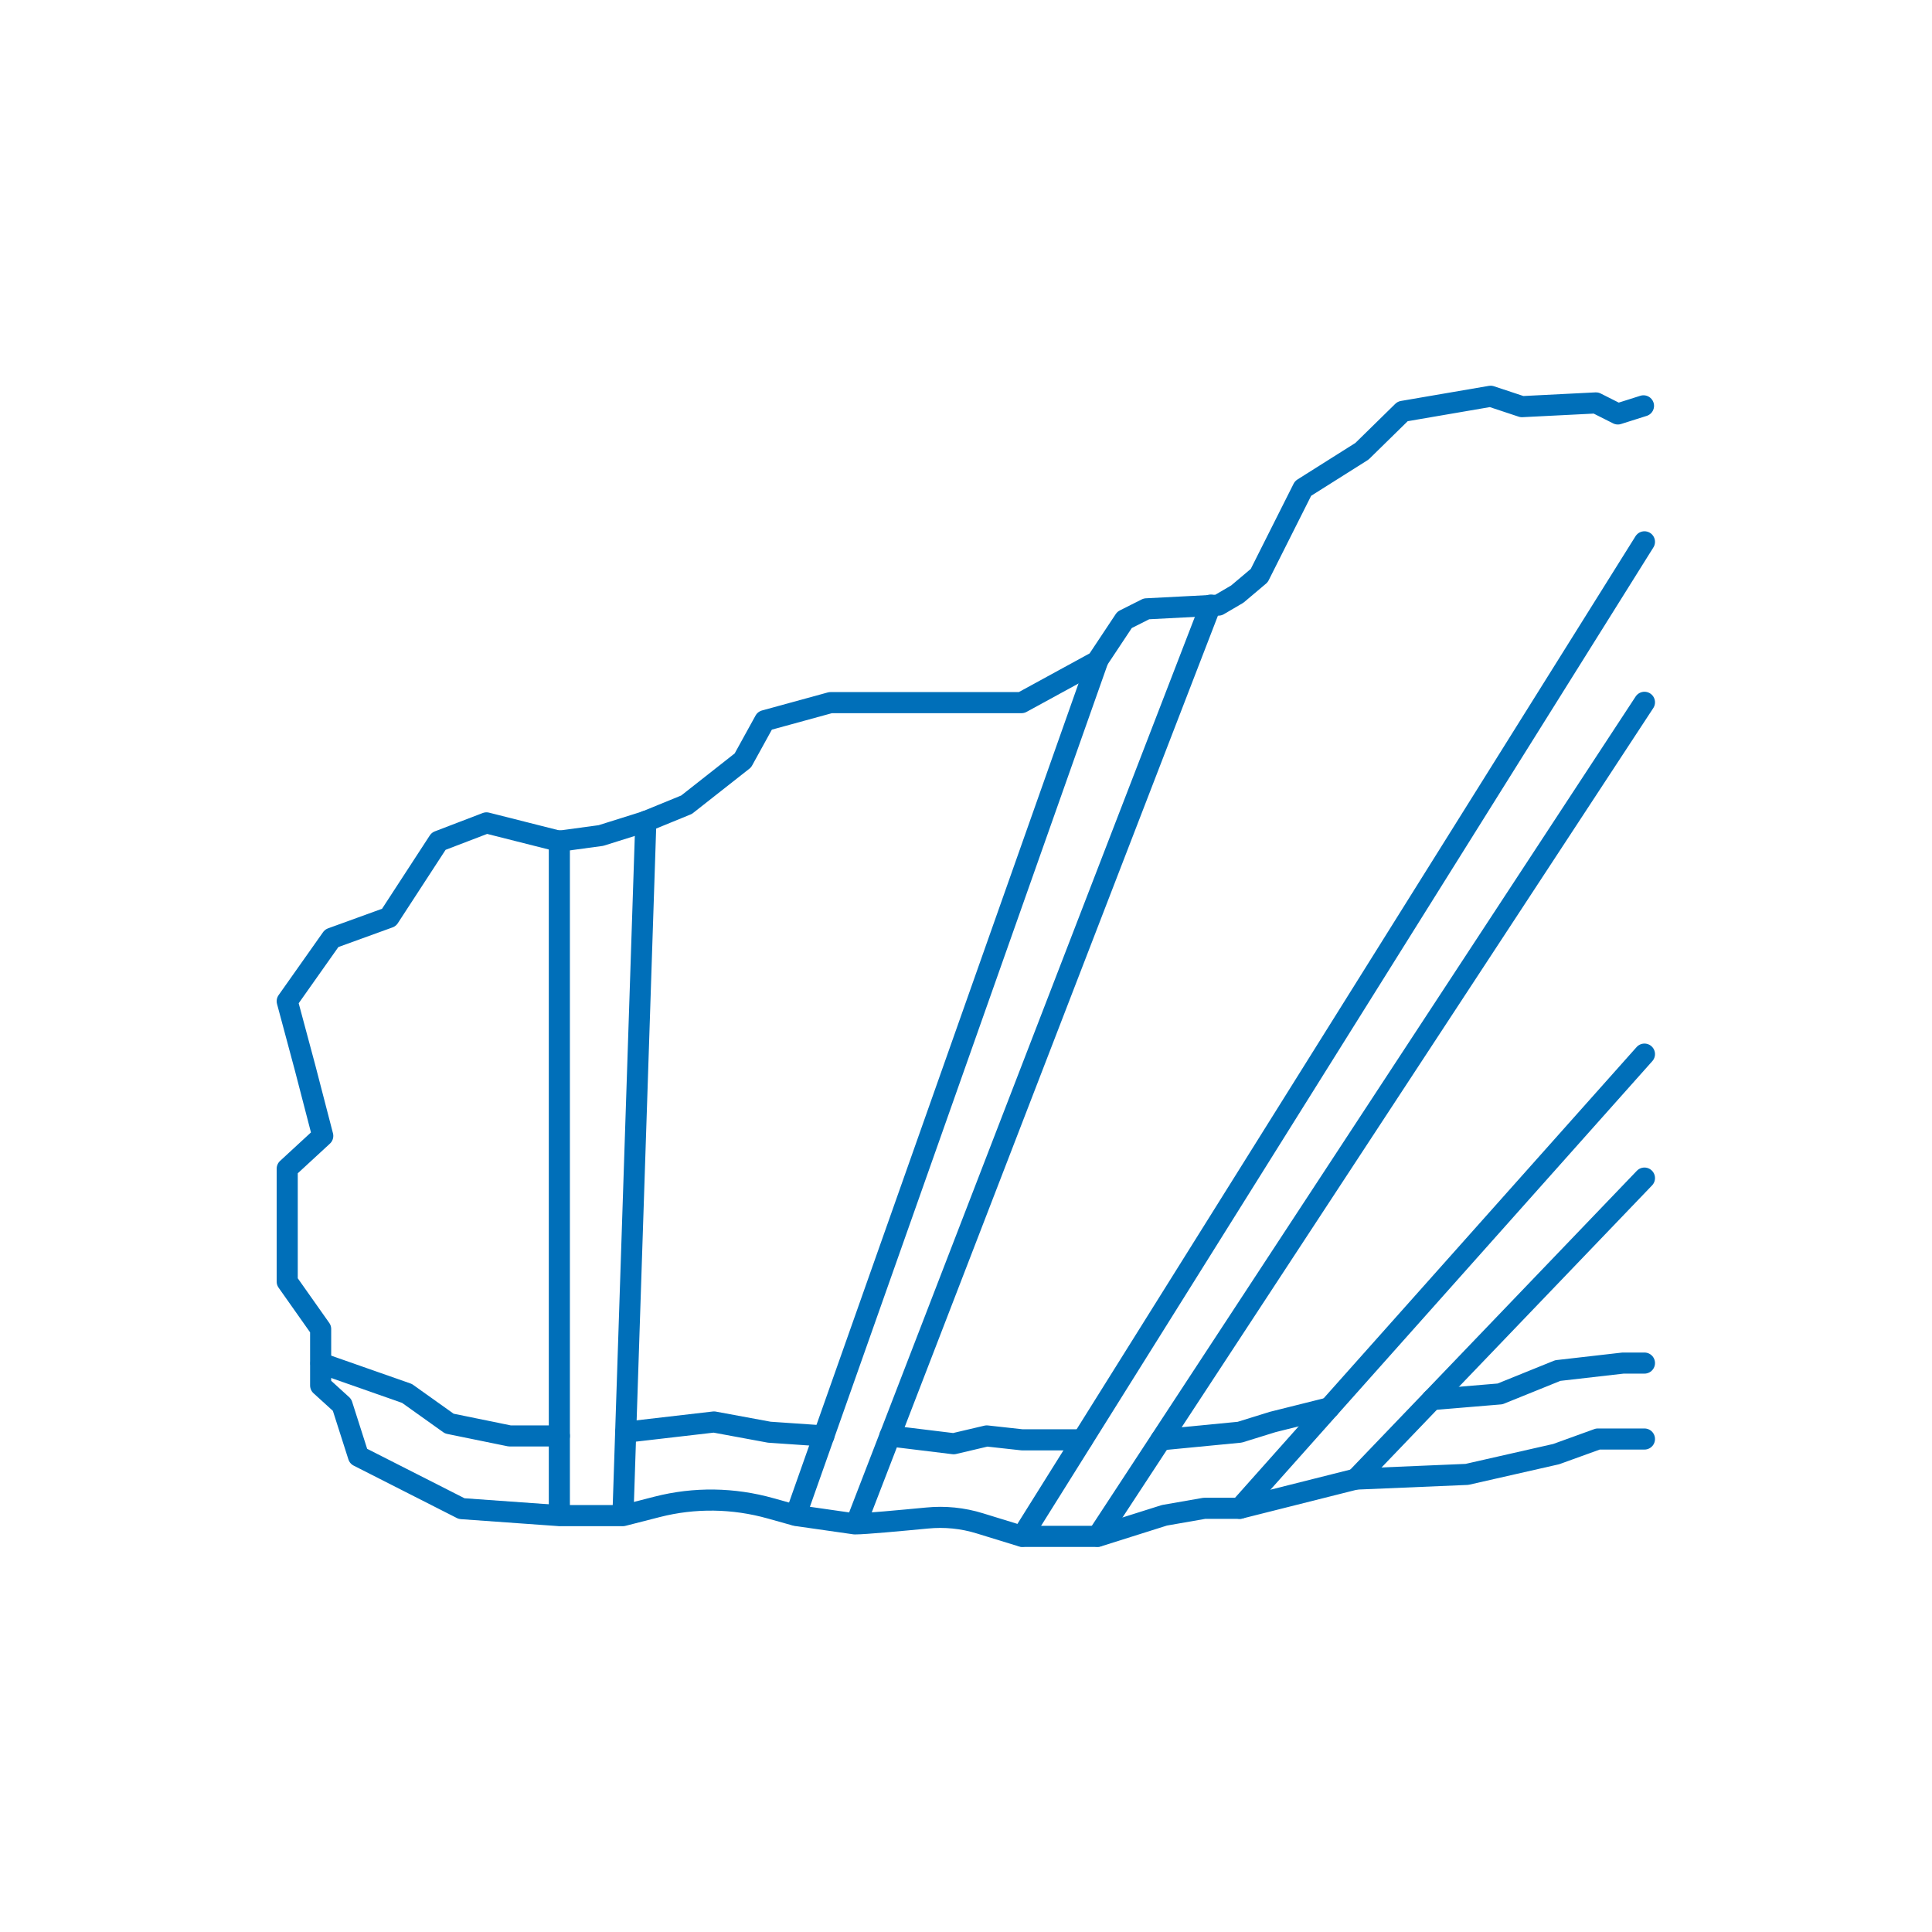 <?xml version="1.0" encoding="UTF-8"?>
<svg id="Grafica" xmlns="http://www.w3.org/2000/svg" viewBox="0 0 119.06 119.06">
  <g>
    <line x1="34.47" y1="93.37" x2="34.47" y2="51.82" style="fill: none; stroke: #006fb9; stroke-linecap: round; stroke-linejoin: round; stroke-width: 1.3px;"/>
    <line x1="38.39" y1="93.37" x2="39.8" y2="50.61" style="fill: none; stroke: #006fb9; stroke-linecap: round; stroke-linejoin: round; stroke-width: 1.3px;"/>
    <line x1="49.04" y1="93.37" x2="67.64" y2="40.74" style="fill: none; stroke: #006fb9; stroke-linecap: round; stroke-linejoin: round; stroke-width: 1.3px;"/>
    <line x1="52.96" y1="93.37" x2="74.61" y2="37.29" style="fill: none; stroke: #006fb9; stroke-linecap: round; stroke-linejoin: round; stroke-width: 1.3px;"/>
    <line x1="62.99" y1="94.67" x2="101.34" y2="33.39" style="fill: none; stroke: #006fb9; stroke-linecap: round; stroke-linejoin: round; stroke-width: 1.3px;"/>
    <line x1="67.64" y1="94.67" x2="101.34" y2="43.28" style="fill: none; stroke: #006fb9; stroke-linecap: round; stroke-linejoin: round; stroke-width: 1.3px;"/>
    <line x1="76.4" y1="92.95" x2="101.34" y2="64.96" style="fill: none; stroke: #006fb9; stroke-linecap: round; stroke-linejoin: round; stroke-width: 1.3px;"/>
    <line x1="83.55" y1="91.15" x2="101.34" y2="72.6" style="fill: none; stroke: #006fb9; stroke-linecap: round; stroke-linejoin: round; stroke-width: 1.3px;"/>
    <path d="M101.34,88.68h-2.87l-2.57.93-5.5,1.25-6.85.29-7.15,1.8h-2.18l-2.46.43-4.12,1.3h-4.65l-2.6-.8c-1.06-.33-2.17-.44-3.27-.33-1.58.15-3.81.36-4.44.36l-3.63-.52-1.57-.44c-2.28-.64-4.68-.68-6.98-.09l-2.11.54h-3.92l-6.02-.43-6.36-3.23-1.01-3.16-1.32-1.2v-3.48l-2.06-2.92v-6.96l2.19-2.02-1.09-4.2-1.1-4.1,2.74-3.88,3.53-1.28,3.06-4.7,2.95-1.13,4.47,1.13,2.58-.35,2.74-.86,2.54-1.04,3.47-2.73,1.35-2.45,4.05-1.11h11.77l4.65-2.54,1.7-2.56,1.35-.68,4.44-.23,1.16-.68,1.35-1.14,2.7-5.37,3.63-2.29,2.51-2.46,5.42-.93,1.93.64,4.56-.23,1.35.68,1.58-.5" style="fill: none; stroke: #006fb9; stroke-linecap: round; stroke-linejoin: round; stroke-width: 1.3px;"/>
  </g>
  <polyline points="19.78 84.01 25.08 85.87 27.69 87.73 31.41 88.49 34.47 88.49" style="fill: none; stroke: #006fb9; stroke-linecap: round; stroke-linejoin: round; stroke-width: 1.3px;"/>
  <polyline points="38.56 88.26 44 87.63 47.41 88.26 50.77 88.49" style="fill: none; stroke: #006fb9; stroke-linecap: round; stroke-linejoin: round; stroke-width: 1.3px;"/>
  <polyline points="54.84 88.49 58.77 88.97 60.81 88.49 62.99 88.73 66.7 88.73" style="fill: none; stroke: #006fb9; stroke-linecap: round; stroke-linejoin: round; stroke-width: 1.3px;"/>
  <polyline points="71.54 88.73 76.4 88.26 78.43 87.63 81.91 86.76" style="fill: none; stroke: #006fb9; stroke-linecap: round; stroke-linejoin: round; stroke-width: 1.3px;"/>
  <polyline points="88.25 86.25 92.44 85.9 96 84.46 100.02 84 101.34 84" style="fill: none; stroke: #006fb9; stroke-linecap: round; stroke-linejoin: round; stroke-width: 1.3px;"/>
</svg>